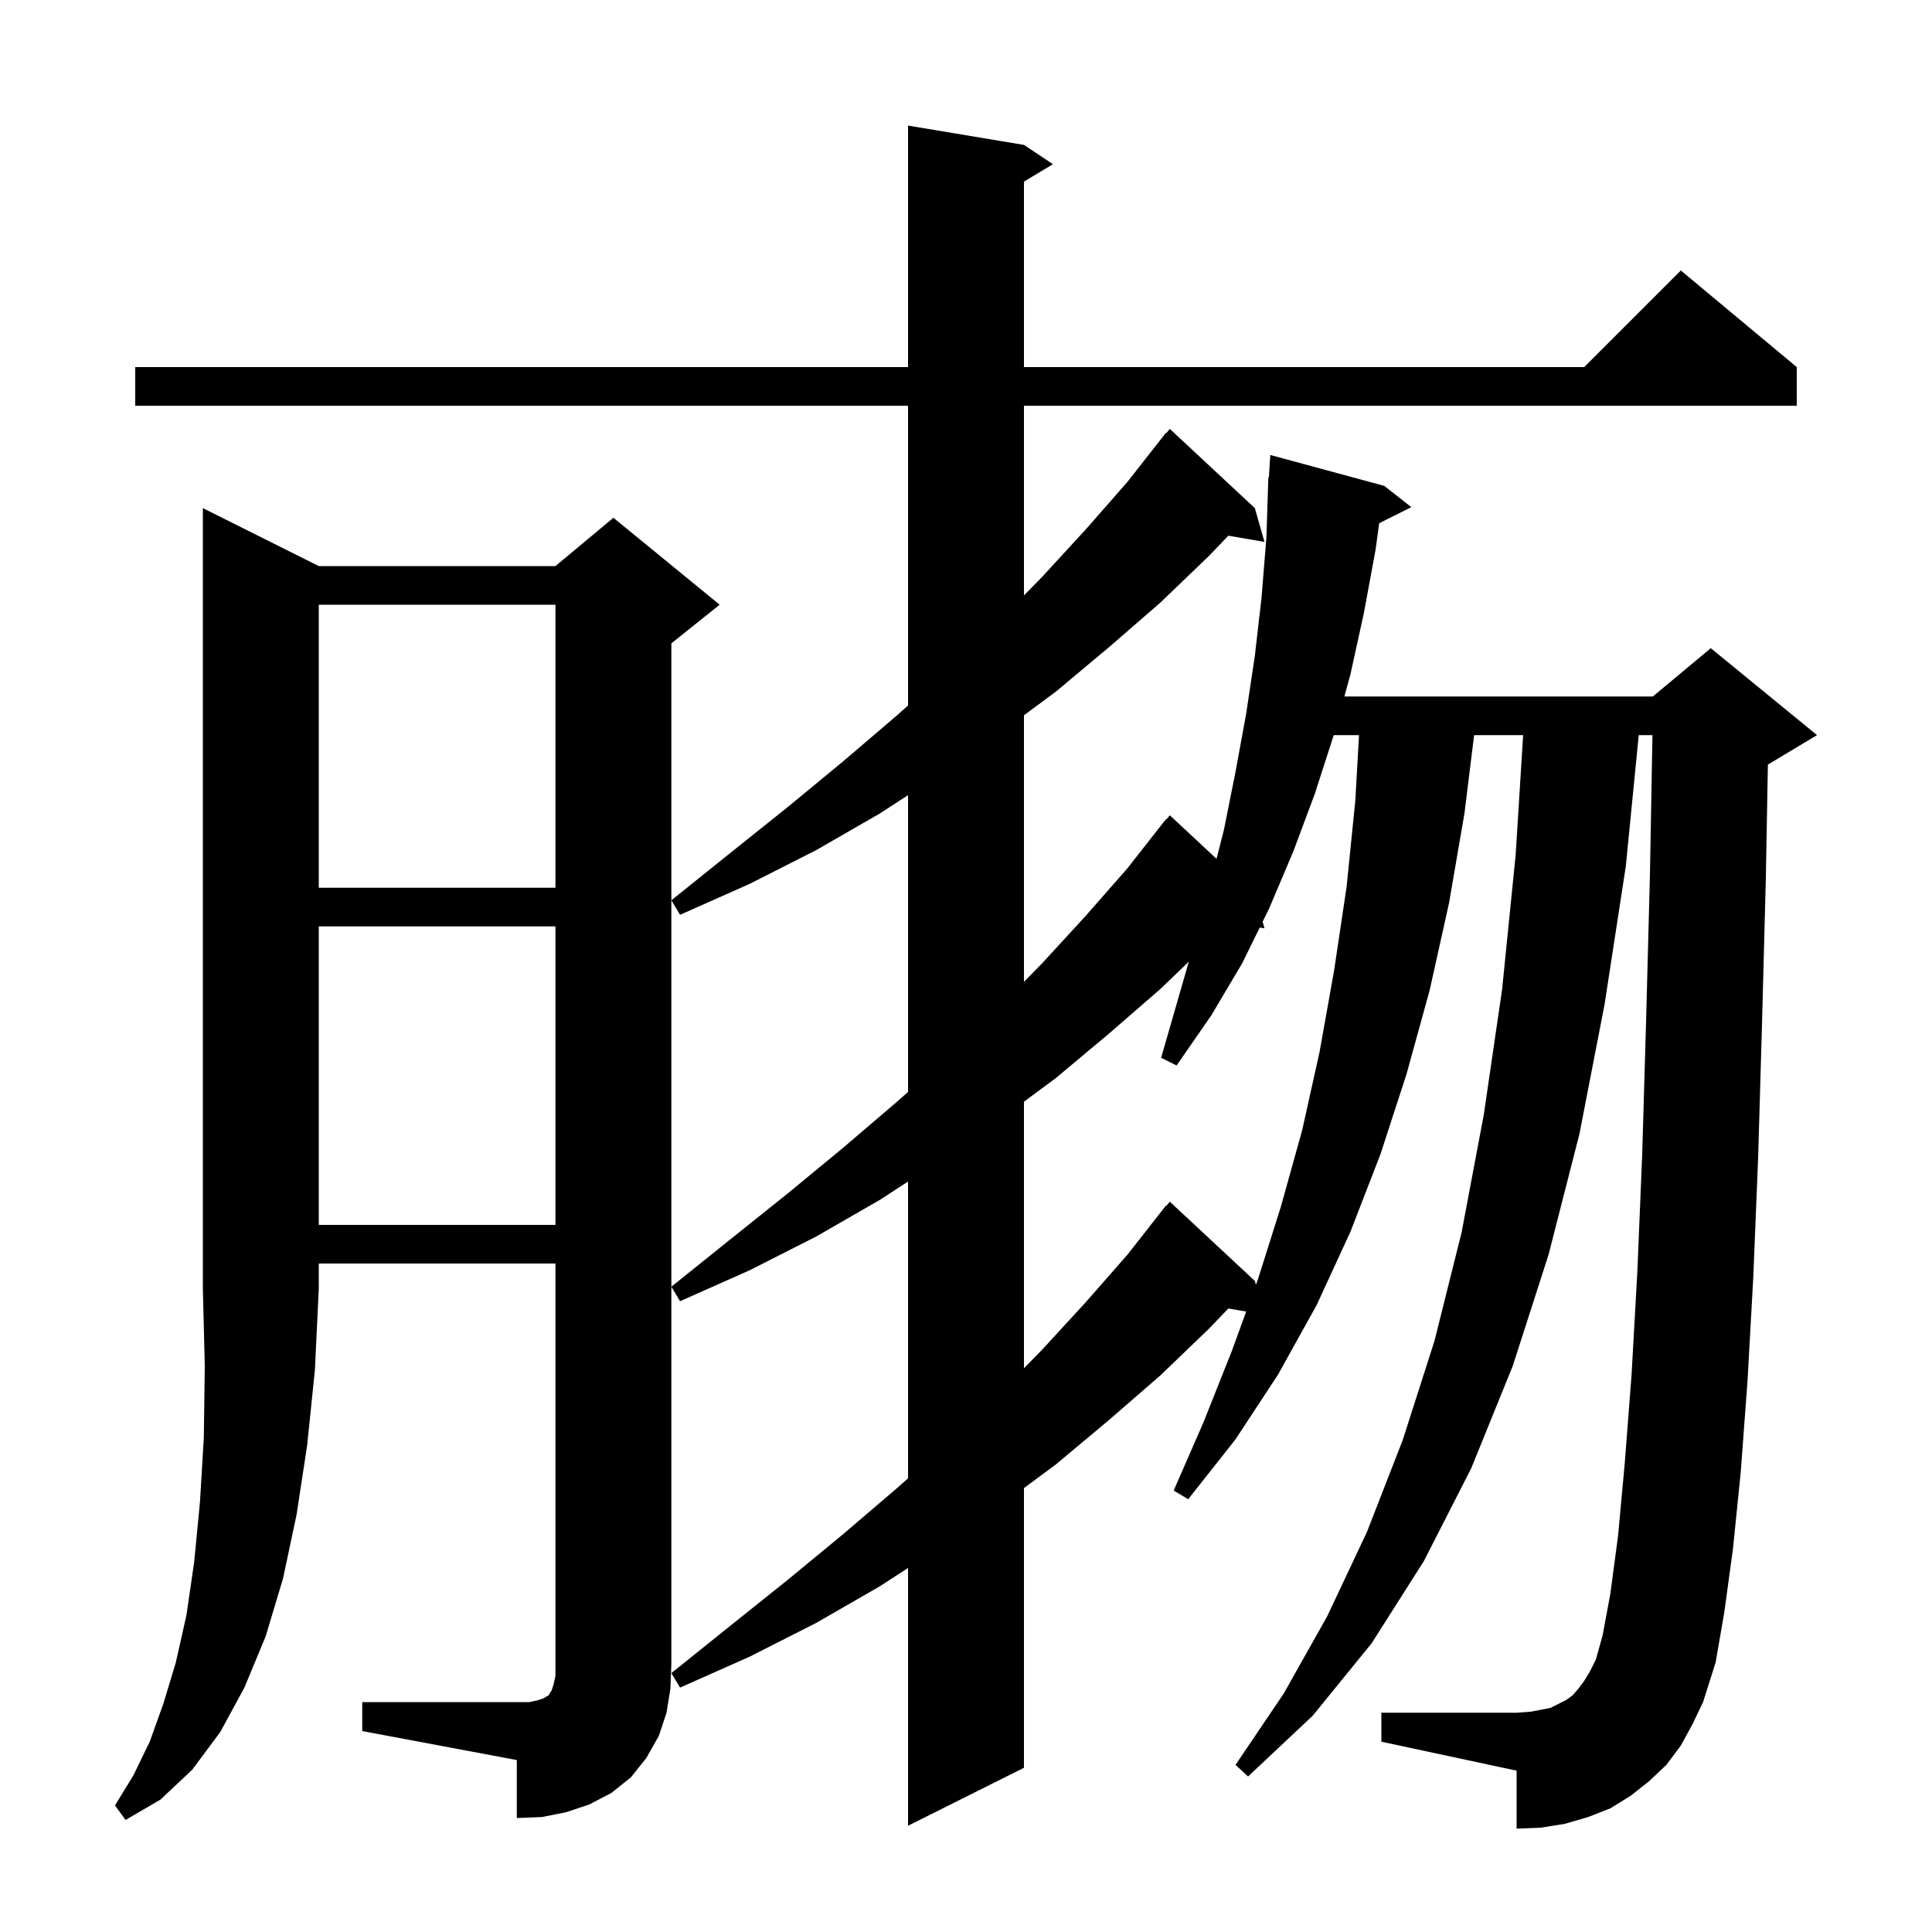 <svg xmlns="http://www.w3.org/2000/svg" xmlns:xlink="http://www.w3.org/1999/xlink" version="1.1" baseProfile="full" viewBox="0 0 200 200" width="200" height="200"><g fill="currentColor"><path d="M 174.0 180.7 L 172.5 182.7 L 170.7 184.4 L 168.8 185.9 L 166.7 187.2 L 164.4 188.1 L 162.0 188.8 L 159.5 189.2 L 157.0 189.3 L 157.0 183.3 L 143.0 180.3 L 143.0 177.3 L 157.0 177.3 L 158.4 177.2 L 159.5 177.0 L 160.5 176.8 L 162.1 176.0 L 162.8 175.5 L 163.4 174.8 L 164.0 174.0 L 164.6 173.0 L 165.2 171.8 L 165.9 169.3 L 166.7 165.0 L 167.5 159.0 L 168.2 151.4 L 168.9 142.3 L 169.5 131.6 L 170.0 119.5 L 170.4 105.8 L 170.8 90.6 L 171.062 76.1 L 169.642 76.1 L 168.3 89.7 L 166.1 104.0 L 163.5 117.4 L 160.3 129.9 L 156.6 141.4 L 152.3 152.0 L 147.4 161.6 L 142.0 170.1 L 135.9 177.6 L 129.2 183.9 L 127.9 182.7 L 132.9 175.3 L 137.4 167.3 L 141.5 158.6 L 145.2 149.1 L 148.5 138.8 L 151.3 127.6 L 153.6 115.4 L 155.5 102.4 L 156.9 88.5 L 157.675 76.1 L 152.602 76.1 L 151.6 84.2 L 150.0 93.5 L 148.0 102.5 L 145.6 111.2 L 142.9 119.5 L 139.8 127.5 L 136.3 135.1 L 132.3 142.3 L 127.9 149.0 L 123.0 155.2 L 121.5 154.3 L 124.6 147.2 L 127.5 139.9 L 129.006 135.773 L 127.159 135.455 L 125.1 137.6 L 120.1 142.4 L 114.8 147.0 L 109.3 151.6 L 106.0 154.047 L 106.0 183.0 L 94.0 189.0 L 94.0 162.313 L 91.1 164.2 L 84.5 168.0 L 77.6 171.5 L 70.4 174.7 L 69.5 173.2 L 75.6 168.3 L 81.6 163.5 L 87.3 158.8 L 92.8 154.1 L 94.0 153.036 L 94.0 122.313 L 91.1 124.2 L 84.5 128.0 L 77.6 131.5 L 70.4 134.7 L 69.5 133.2 L 75.6 128.3 L 81.6 123.5 L 87.3 118.8 L 92.8 114.1 L 94.0 113.036 L 94.0 82.313 L 91.1 84.2 L 84.5 88.0 L 77.6 91.5 L 70.4 94.7 L 69.5 93.2 L 75.6 88.3 L 81.6 83.5 L 87.3 78.8 L 92.8 74.1 L 94.0 73.036 L 94.0 42.0 L 14.0 42.0 L 14.0 38.0 L 94.0 38.0 L 94.0 13.0 L 106.0 15.0 L 109.0 17.0 L 106.0 18.8 L 106.0 38.0 L 164.0 38.0 L 174.0 28.0 L 186.0 38.0 L 186.0 42.0 L 106.0 42.0 L 106.0 61.64 L 107.9 59.7 L 112.4 54.8 L 116.7 49.9 L 120.7 44.8 L 120.739 44.833 L 121.1 44.4 L 129.9 52.6 L 130.9 56.1 L 127.159 55.455 L 125.1 57.6 L 120.1 62.4 L 114.8 67.0 L 109.3 71.6 L 106.0 74.047 L 106.0 101.64 L 107.9 99.7 L 112.4 94.8 L 116.7 89.9 L 120.7 84.8 L 120.739 84.833 L 121.1 84.4 L 125.936 88.906 L 126.7 85.9 L 127.9 79.9 L 129.0 73.9 L 129.9 67.9 L 130.6 61.8 L 131.1 55.6 L 131.3 49.4 L 131.356 49.404 L 131.5 47.1 L 143.3 50.3 L 146.1 52.5 L 142.773 54.163 L 142.4 56.9 L 141.2 63.4 L 139.8 69.8 L 139.169 72.1 L 171.1 72.1 L 177.1 67.1 L 188.1 76.1 L 183.1 79.1 L 183.011 79.137 L 182.8 90.9 L 182.4 106.1 L 182.0 119.9 L 181.5 132.2 L 180.9 143.0 L 180.2 152.4 L 179.4 160.3 L 178.5 166.9 L 177.6 172.1 L 176.3 176.2 L 175.2 178.5 Z M 33.0 58.6 L 57.5 58.6 L 63.5 53.6 L 74.5 62.6 L 69.5 66.6 L 69.5 172.2 L 69.4 174.8 L 69.0 177.3 L 68.2 179.7 L 66.9 182.0 L 65.3 184.0 L 63.3 185.6 L 61.0 186.8 L 58.6 187.6 L 56.1 188.1 L 53.5 188.2 L 53.5 182.2 L 37.5 179.2 L 37.5 176.2 L 54.8 176.2 L 55.7 176.0 L 56.3 175.8 L 56.6 175.6 L 56.8 175.5 L 56.9 175.3 L 57.1 175.0 L 57.3 174.4 L 57.5 173.5 L 57.5 130.8 L 33.0 130.8 L 33.0 133.4 L 32.6 141.8 L 31.8 149.6 L 30.7 156.8 L 29.3 163.4 L 27.5 169.4 L 25.3 174.7 L 22.8 179.3 L 19.9 183.2 L 16.6 186.3 L 13.0 188.4 L 11.9 186.9 L 13.8 183.8 L 15.5 180.3 L 16.9 176.4 L 18.2 172.1 L 19.3 167.2 L 20.1 161.7 L 20.7 155.5 L 21.1 148.8 L 21.2 141.4 L 21.0 133.4 L 21.0 52.6 Z M 138.068 76.1 L 136.1 82.2 L 133.9 88.1 L 131.4 94.0 L 130.705 95.416 L 130.9 96.1 L 130.41 96.016 L 128.6 99.7 L 125.4 105.1 L 121.8 110.3 L 120.2 109.5 L 123.066 99.552 L 120.1 102.4 L 114.8 107.0 L 109.3 111.6 L 106.0 114.047 L 106.0 141.64 L 107.9 139.7 L 112.4 134.8 L 116.7 129.9 L 120.7 124.8 L 120.739 124.833 L 121.1 124.4 L 129.9 132.6 L 130.016 133.005 L 130.2 132.5 L 132.6 124.9 L 134.8 117.0 L 136.6 108.9 L 138.1 100.5 L 139.4 91.8 L 140.3 82.9 L 140.686 76.1 Z M 33.0 95.9 L 33.0 126.8 L 57.5 126.8 L 57.5 95.9 Z M 33.0 62.6 L 33.0 91.9 L 57.5 91.9 L 57.5 62.6 Z "/></g></svg>